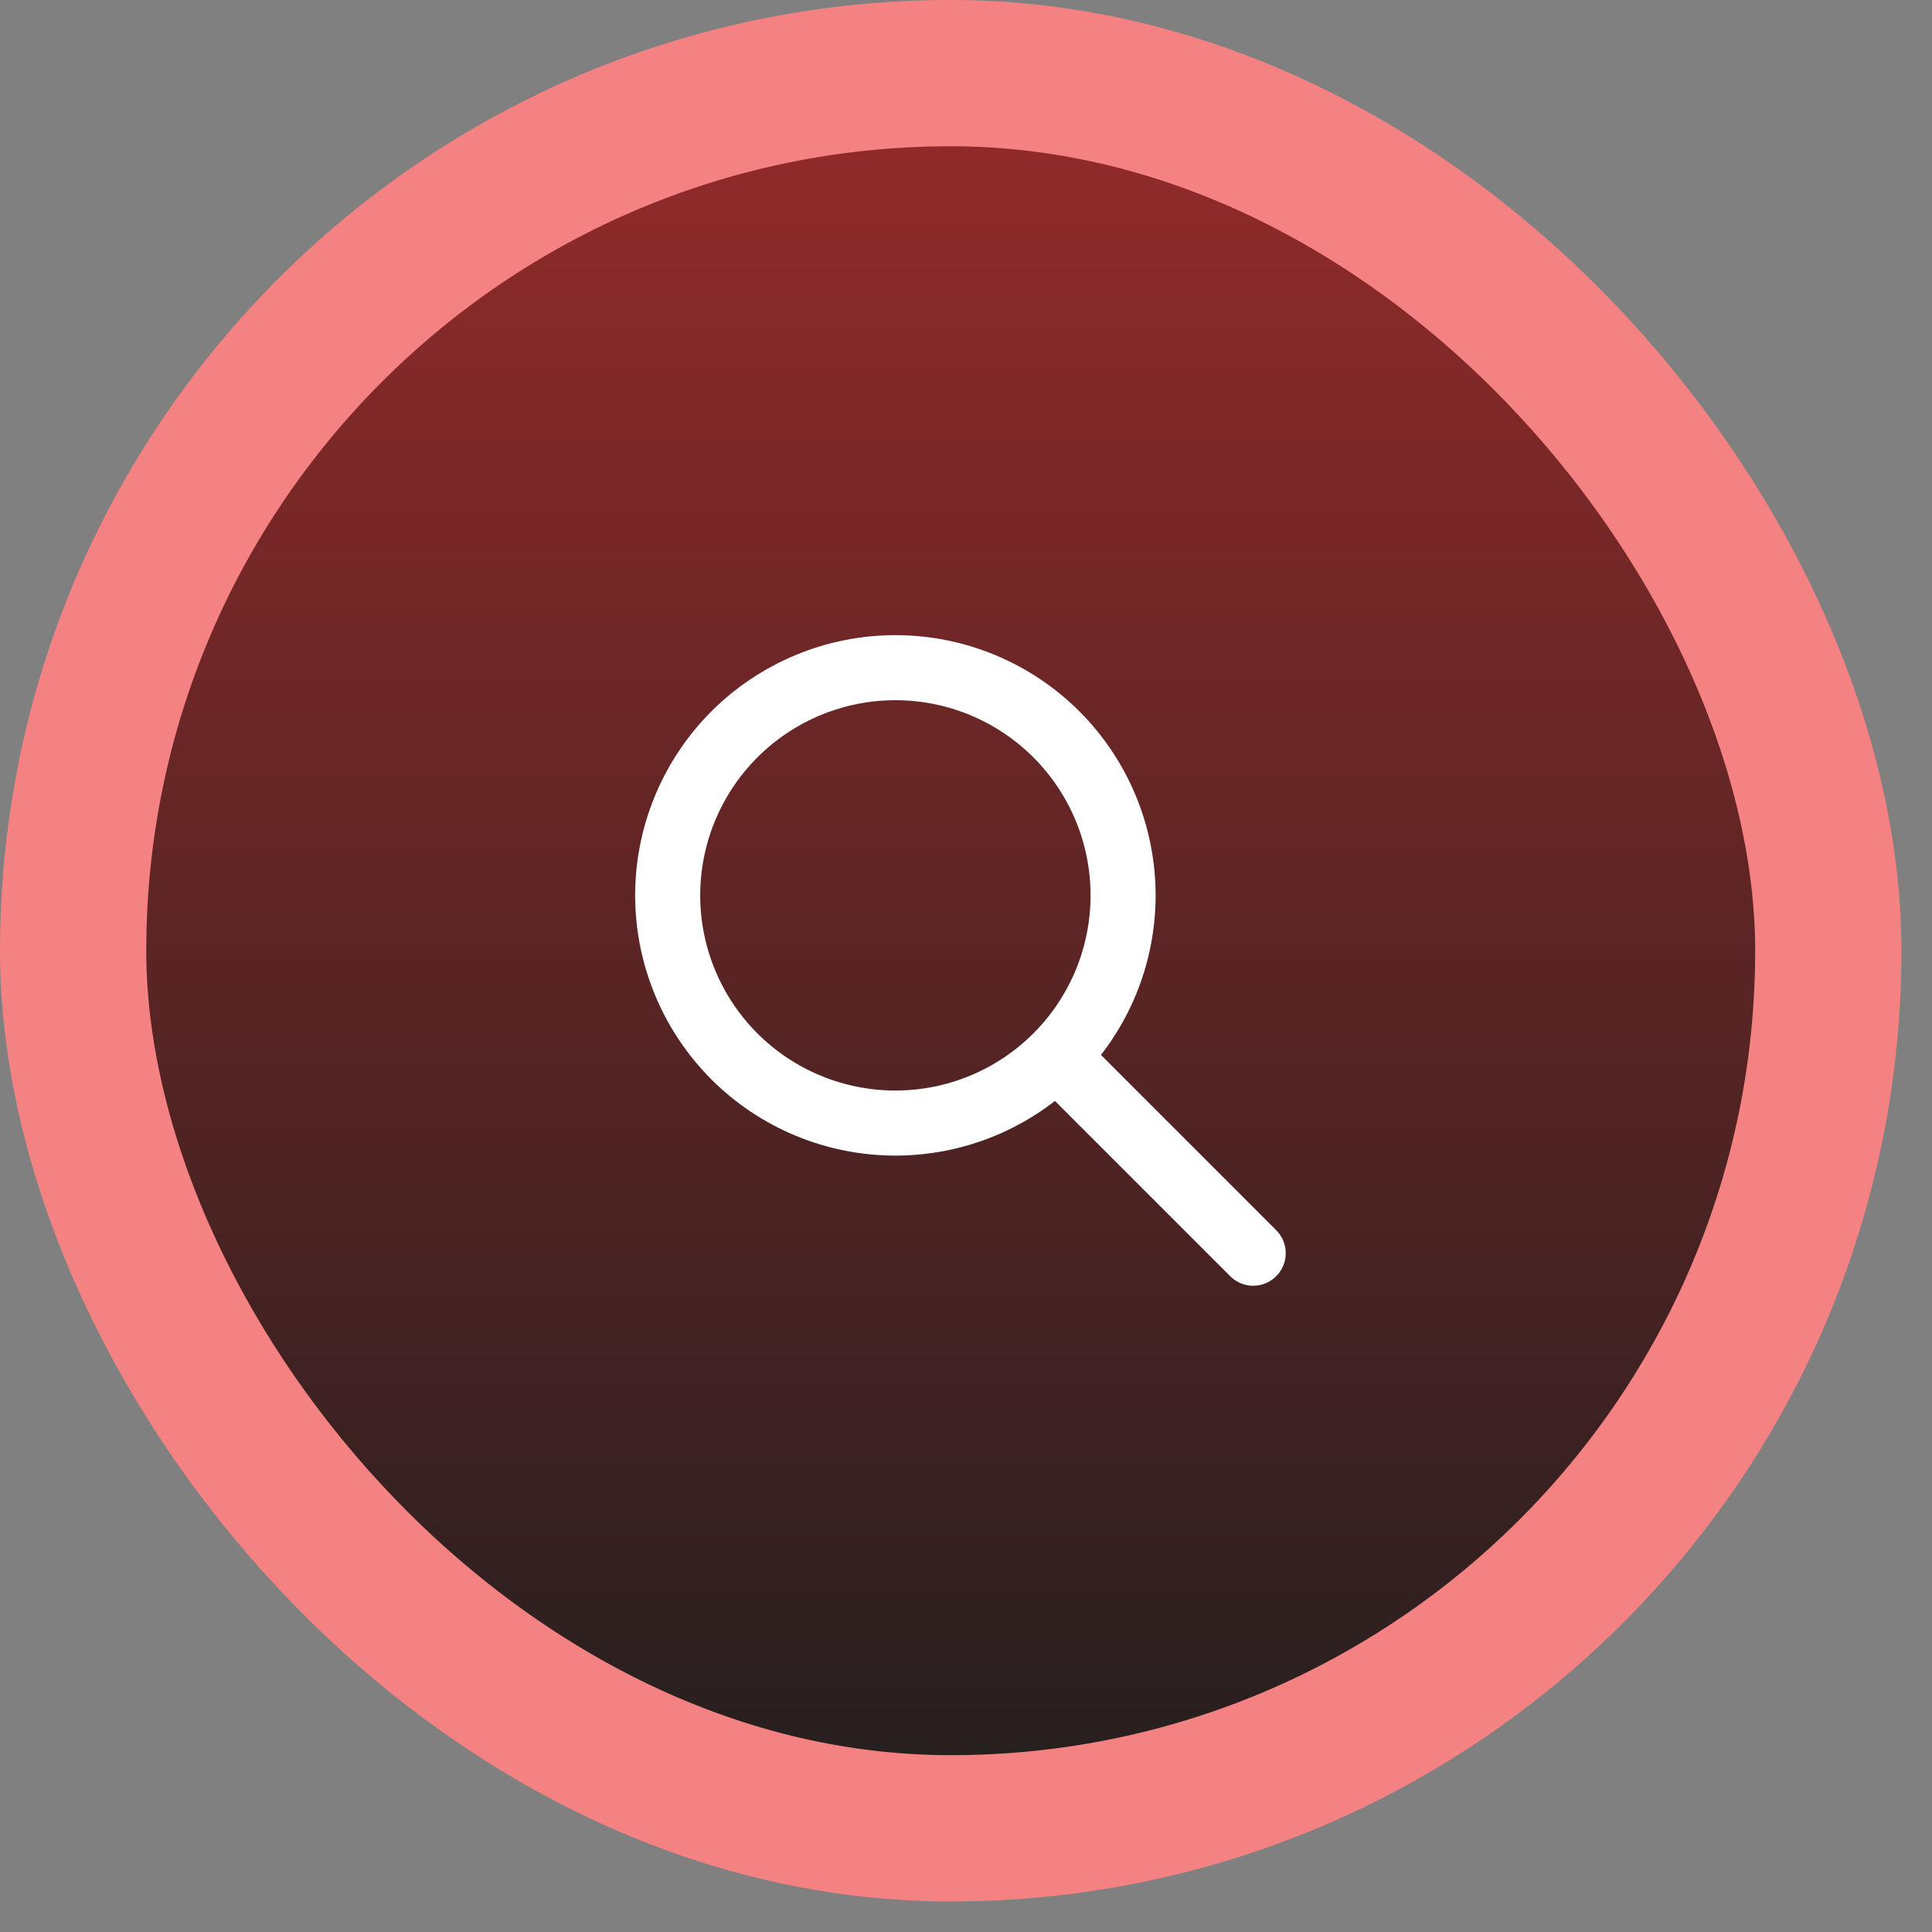 <svg width="61" height="61" viewBox="0 0 61 61" fill="none" xmlns="http://www.w3.org/2000/svg">
    <rect x="0" y="0" width="61" height="61" fill="#808080" stroke="none"/>
    <rect x="2.309" y="2.309" width="55.417" height="55.417" rx="27.709"
        fill="url(#paint0_linear_2_2312)" />
    <rect x="2.309" y="2.309" width="55.417" height="55.417" rx="27.709" stroke="#F48282"
        stroke-width="4.618" />
    <path
        d="M39.568 39.568L33.406 33.405M21.081 28.27C21.081 29.214 21.267 30.149 21.629 31.021C21.99 31.894 22.52 32.686 23.187 33.354C23.855 34.021 24.647 34.551 25.52 34.912C26.392 35.273 27.327 35.459 28.271 35.459C29.215 35.459 30.15 35.273 31.022 34.912C31.894 34.551 32.687 34.021 33.354 33.354C34.022 32.686 34.551 31.894 34.913 31.021C35.274 30.149 35.46 29.214 35.46 28.27C35.46 27.326 35.274 26.391 34.913 25.519C34.551 24.647 34.022 23.854 33.354 23.187C32.687 22.519 31.894 21.99 31.022 21.628C30.15 21.267 29.215 21.081 28.271 21.081C27.327 21.081 26.392 21.267 25.52 21.628C24.647 21.99 23.855 22.519 23.187 23.187C22.52 23.854 21.99 24.647 21.629 25.519C21.267 26.391 21.081 27.326 21.081 28.27Z"
        stroke="white" stroke-width="2.054" stroke-linecap="round" stroke-linejoin="round" />
    <defs>
        <linearGradient id="paint0_linear_2_2312" x1="30.017" y1="60.035" x2="30.017" y2="0"
            gradientUnits="userSpaceOnUse">
            <stop stop-color="#1E1E1E" />
            <stop offset="1" stop-color="#9A2B2B" />
        </linearGradient>
    </defs>
</svg>